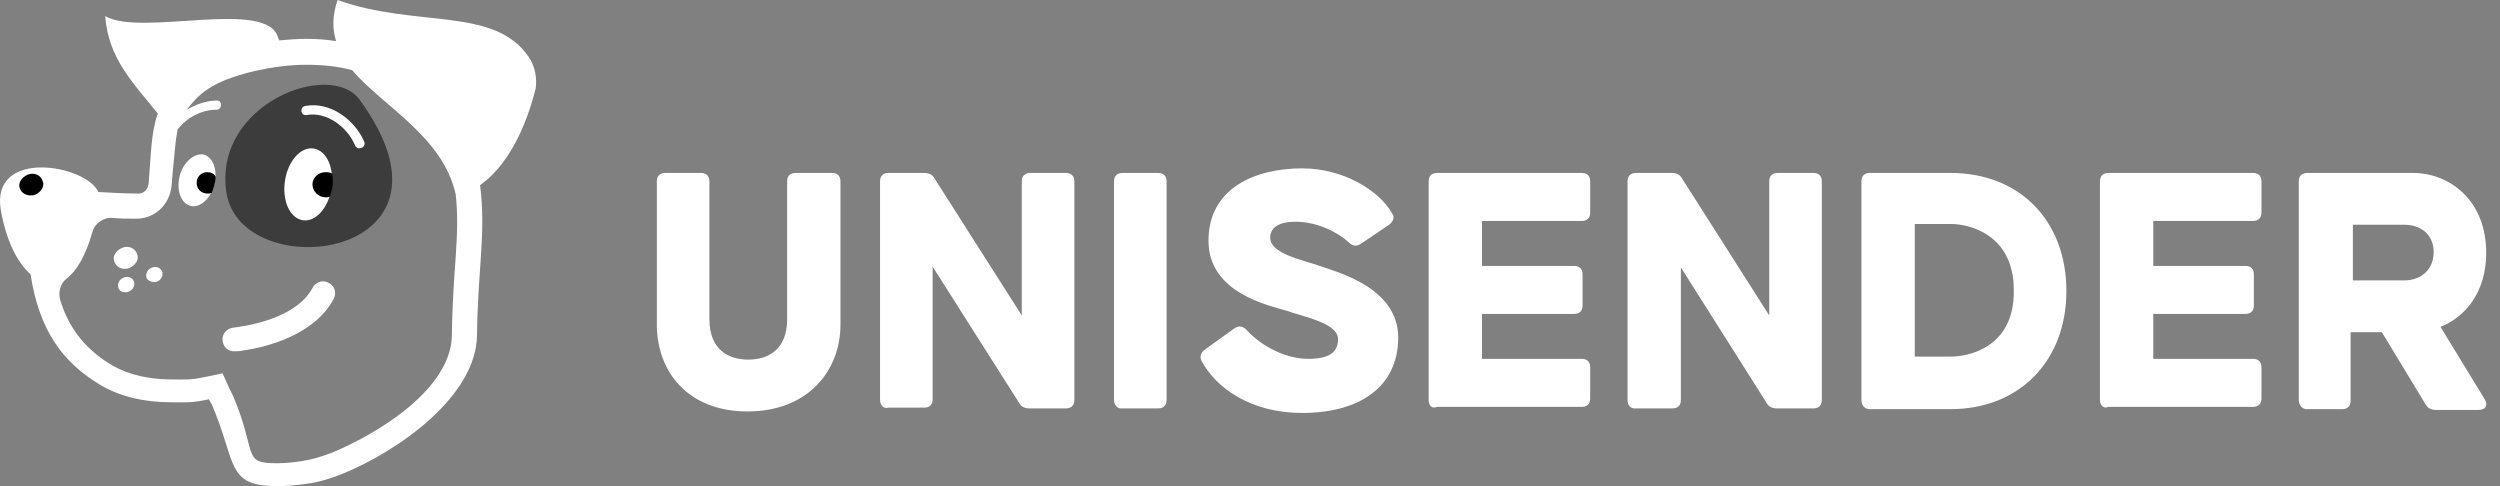 <svg width="144" height="28" viewBox="0 0 144 28" fill="none" xmlns="http://www.w3.org/2000/svg">
<rect x="0" y="0" width="144" height="28" fill="#808080" stroke="none"/>
<path d="M37.834 18.695V10.445C37.834 10.137 38.01 9.962 38.317 9.962H40.379C40.687 9.962 40.862 10.137 40.862 10.445V18.388C40.862 20.144 41.959 20.714 43.1 20.714C44.242 20.714 45.339 20.144 45.339 18.388V10.445C45.339 10.137 45.514 9.962 45.821 9.962H47.928C48.235 9.962 48.411 10.137 48.411 10.445V18.695C48.411 21.373 46.524 23.699 43.057 23.699C39.59 23.699 37.834 21.373 37.834 18.695Z" fill="white"/>
<path d="M50.691 23.04V10.445C50.691 10.137 50.867 9.962 51.174 9.962H53.237C53.5 9.962 53.72 10.05 53.851 10.313L58.854 18.169V10.445C58.854 10.137 59.03 9.962 59.337 9.962H61.4C61.707 9.962 61.883 10.137 61.883 10.445V23.04C61.883 23.348 61.707 23.523 61.4 23.523H59.293C59.03 23.523 58.81 23.435 58.679 23.172L53.72 15.36V22.996C53.72 23.304 53.544 23.479 53.237 23.479H51.174C50.911 23.567 50.691 23.348 50.691 23.04Z" fill="white"/>
<path d="M64.168 23.04V10.445C64.168 10.137 64.344 9.962 64.651 9.962H66.713C67.021 9.962 67.196 10.137 67.196 10.445V23.04C67.196 23.348 67.021 23.523 66.713 23.523H64.651C64.387 23.567 64.168 23.348 64.168 23.04Z" fill="white"/>
<path d="M69.214 20.802C69.082 20.538 69.17 20.319 69.39 20.143L71.101 18.915C71.365 18.739 71.584 18.783 71.803 19.002C72.418 19.704 73.822 20.67 75.358 20.67C76.763 20.67 77.07 20.143 77.07 19.529C77.07 18.607 75.095 18.256 74.13 17.905C73.12 17.598 69.609 16.896 69.609 13.867C69.609 10.839 72.286 9.698 75.007 9.698C77.377 9.698 79.44 10.971 80.186 12.288C80.362 12.551 80.23 12.77 80.01 12.946L78.387 14.043C78.123 14.219 77.904 14.175 77.684 13.955C77.114 13.429 75.929 12.77 74.612 12.77C73.647 12.77 73.164 13.121 73.164 13.692C73.164 14.614 75.007 14.965 76.017 15.316C76.982 15.667 80.537 16.545 80.537 19.441C80.537 22.294 78.299 23.786 75.007 23.786C72.023 23.786 70.048 22.338 69.214 20.802Z" fill="white"/>
<path d="M82.291 23.04V10.445C82.291 10.137 82.467 9.962 82.774 9.962H91.112C91.419 9.962 91.595 10.137 91.595 10.445V12.244C91.595 12.551 91.419 12.727 91.112 12.727H85.363V15.316H90.674C90.981 15.316 91.156 15.492 91.156 15.799V17.598C91.156 17.905 90.981 18.081 90.674 18.081H85.363V20.67H91.112C91.419 20.67 91.595 20.846 91.595 21.153V22.953C91.595 23.26 91.419 23.435 91.112 23.435H82.774C82.467 23.567 82.291 23.348 82.291 23.04Z" fill="white"/>
<path d="M93.746 23.04V10.445C93.746 10.137 93.922 9.962 94.229 9.962H96.291C96.555 9.962 96.774 10.05 96.906 10.313L101.909 18.169V10.445C101.909 10.137 102.085 9.962 102.392 9.962H104.455C104.762 9.962 104.937 10.137 104.937 10.445V23.04C104.937 23.348 104.762 23.523 104.455 23.523H102.348C102.085 23.523 101.865 23.435 101.734 23.172L96.818 15.404V23.04C96.818 23.348 96.643 23.523 96.335 23.523H94.273C93.922 23.567 93.746 23.348 93.746 23.04Z" fill="white"/>
<path d="M107.219 23.04V10.445C107.219 10.137 107.394 9.962 107.701 9.962H112.354C116.347 9.962 119.024 12.727 119.024 16.764C119.024 20.802 116.303 23.567 112.354 23.567H107.701C107.394 23.567 107.219 23.348 107.219 23.04ZM112.397 20.539C113.319 20.539 116.04 20.056 115.996 16.721C115.996 13.429 113.319 12.902 112.397 12.902H110.291V20.539H112.397Z" fill="white"/>
<path d="M120.957 23.04V10.445C120.957 10.137 121.133 9.962 121.44 9.962H129.778C130.086 9.962 130.261 10.137 130.261 10.445V12.244C130.261 12.551 130.086 12.727 129.778 12.727H124.029V15.316H129.339C129.647 15.316 129.822 15.492 129.822 15.799V17.598C129.822 17.905 129.647 18.081 129.339 18.081H124.029V20.67H129.778C130.086 20.67 130.261 20.846 130.261 21.153V22.953C130.261 23.26 130.086 23.435 129.778 23.435H121.44C121.176 23.567 120.957 23.348 120.957 23.04Z" fill="white"/>
<path d="M132.41 23.04V10.445C132.41 10.137 132.586 9.962 132.893 9.962H138.993C141.012 9.962 143.206 11.454 143.206 14.57C143.206 16.808 142.021 18.257 140.573 18.827L143.119 22.996C143.338 23.348 143.163 23.611 142.768 23.611H140.31C140.047 23.611 139.827 23.523 139.695 23.26L137.194 19.134H135.394V23.084C135.394 23.391 135.219 23.567 134.912 23.567H132.849C132.63 23.567 132.41 23.348 132.41 23.04ZM138.51 16.15C139.388 16.15 140.178 15.579 140.178 14.526C140.178 13.473 139.388 12.946 138.51 12.946H135.526V16.15H138.51Z" fill="white"/>
<path d="M20.718 5.75C27.477 15.01 13.828 16.546 13.038 11.06C12.292 5.969 19.05 3.424 20.718 5.75Z" fill="#3C3C3C"/>
<path d="M20.981 8.164C20.454 6.935 19.05 5.838 17.602 6.101C17.251 6.145 17.295 6.671 17.646 6.628C18.831 6.408 20.016 7.33 20.454 8.383C20.586 8.69 21.113 8.515 20.981 8.164Z" fill="white"/>
<path d="M14.004 20.189C13.829 20.232 13.653 20.232 13.565 20.232C13.17 20.276 12.863 20.013 12.819 19.618C12.775 19.267 13.039 18.916 13.434 18.872C13.785 18.828 16.988 18.477 17.998 16.59C18.174 16.239 18.568 16.107 18.919 16.282C19.271 16.458 19.402 16.853 19.227 17.204C18.086 19.355 15.233 20.013 14.004 20.189Z" fill="white"/>
<path d="M7.419 15.448C7.77 15.317 8.034 14.966 7.902 14.658C7.814 14.307 7.419 14.132 7.068 14.263C6.717 14.395 6.454 14.746 6.585 15.053C6.673 15.361 7.024 15.58 7.419 15.448Z" fill="white"/>
<path d="M7.378 16.81C7.641 16.722 7.773 16.502 7.729 16.239C7.641 16.02 7.422 15.888 7.158 15.976C6.895 16.064 6.763 16.283 6.807 16.546C6.851 16.766 7.114 16.897 7.378 16.81Z" fill="white"/>
<path d="M9.001 16.238C9.264 16.151 9.396 15.931 9.352 15.668C9.264 15.448 9.045 15.317 8.781 15.404C8.518 15.492 8.386 15.712 8.43 15.975C8.474 16.151 8.737 16.282 9.001 16.238Z" fill="white"/>
<path d="M19.093 10.84C19.268 9.699 18.829 8.689 18.083 8.558C17.337 8.426 16.591 9.26 16.416 10.401C16.24 11.542 16.679 12.551 17.425 12.683C18.171 12.815 18.917 11.981 19.093 10.84Z" fill="white"/>
<path d="M12.336 10.664C12.555 9.83 12.292 9.084 11.765 8.909C11.239 8.777 10.58 9.304 10.361 10.094C10.141 10.928 10.405 11.674 10.931 11.849C11.502 12.025 12.116 11.454 12.336 10.664Z" fill="white"/>
<path d="M17.998 10.62C17.998 11.015 18.349 11.366 18.744 11.366C18.832 11.366 18.92 11.366 19.007 11.322C19.051 11.191 19.095 11.015 19.139 10.84C19.183 10.532 19.183 10.269 19.139 10.006C19.008 9.918 18.876 9.918 18.744 9.918C18.349 9.918 17.998 10.225 17.998 10.62Z" fill="black"/>
<path d="M11.941 9.918C11.589 9.918 11.326 10.181 11.326 10.532C11.326 10.883 11.589 11.147 11.941 11.147C12.028 11.147 12.116 11.147 12.204 11.103C12.248 10.971 12.292 10.84 12.336 10.708C12.38 10.532 12.423 10.357 12.423 10.181C12.336 10.006 12.16 9.918 11.941 9.918Z" fill="black"/>
<path d="M30.461 3.292C28.486 0.351 23.966 1.624 19.446 0C19.139 0.878 19.139 1.668 19.358 2.37C18.831 2.282 18.261 2.238 17.646 2.238C17.12 2.238 16.593 2.282 16.066 2.326C16.066 2.282 16.066 2.238 16.023 2.194C15.452 -0.132 8.079 2.15 6.06 0.922C6.236 3.379 7.684 4.784 9.088 6.539C8.693 7.636 8.693 8.997 8.562 10.577C8.518 10.928 8.254 11.191 7.903 11.147C7.201 11.147 6.455 11.103 5.665 11.06C4.963 9.48 -0.567 8.514 0.048 12.113C0.355 13.825 0.969 15.097 1.759 15.799C2.242 18.915 3.515 20.846 5.841 22.207C6.894 22.821 8.254 23.172 9.878 23.172C10.712 23.172 11.063 23.216 12.029 22.997C12.073 23.085 12.16 23.216 12.204 23.304C13.653 26.683 12.994 28 15.979 28C16.505 28 17.076 27.956 17.646 27.868C18.349 27.781 19.051 27.561 19.709 27.298C22.957 25.981 27.433 22.821 27.477 19.31C27.521 15.404 28.004 13.473 27.653 10.665C29.628 9.26 30.505 6.495 30.856 5.091C30.944 4.476 30.812 3.818 30.461 3.292ZM26.029 19.31C25.985 22.382 21.86 24.928 19.139 26.069C18.568 26.288 17.997 26.464 17.427 26.552C16.9 26.64 16.374 26.683 15.935 26.683C13.916 26.683 14.838 26.157 13.433 22.821C13.389 22.733 13.345 22.646 13.302 22.558C13.302 22.514 13.258 22.514 13.258 22.47L12.819 21.505L11.765 21.724C10.932 21.9 10.668 21.856 9.878 21.856C8.606 21.856 7.421 21.593 6.499 21.066C5.007 20.188 3.997 19.003 3.471 17.291C3.339 16.853 3.471 16.326 3.822 16.063C4.392 15.624 4.919 14.79 5.314 13.386C5.446 12.859 5.972 12.508 6.499 12.552C6.938 12.596 7.377 12.596 7.816 12.596H7.859C8.913 12.596 9.747 11.806 9.878 10.752C9.922 10.401 9.922 10.05 9.966 9.743C10.054 8.865 10.098 8.119 10.229 7.461C10.756 6.759 11.634 6.32 12.468 6.32C12.819 6.32 12.819 5.749 12.468 5.793C11.897 5.793 11.283 6.013 10.756 6.32C11.414 5.486 12.073 4.696 14.706 4.082C15.715 3.862 16.681 3.73 17.646 3.73C18.568 3.73 19.446 3.818 20.279 4.038C22.079 6.144 25.502 7.856 26.248 11.191C26.512 13.605 26.073 15.448 26.029 19.31Z" fill="white"/>
<path d="M1.978 11.236C2.329 11.104 2.592 10.753 2.46 10.445C2.373 10.094 1.978 9.919 1.627 10.05C1.276 10.182 1.012 10.533 1.144 10.841C1.232 11.148 1.583 11.323 1.978 11.236Z" fill="black"/>
</svg>
